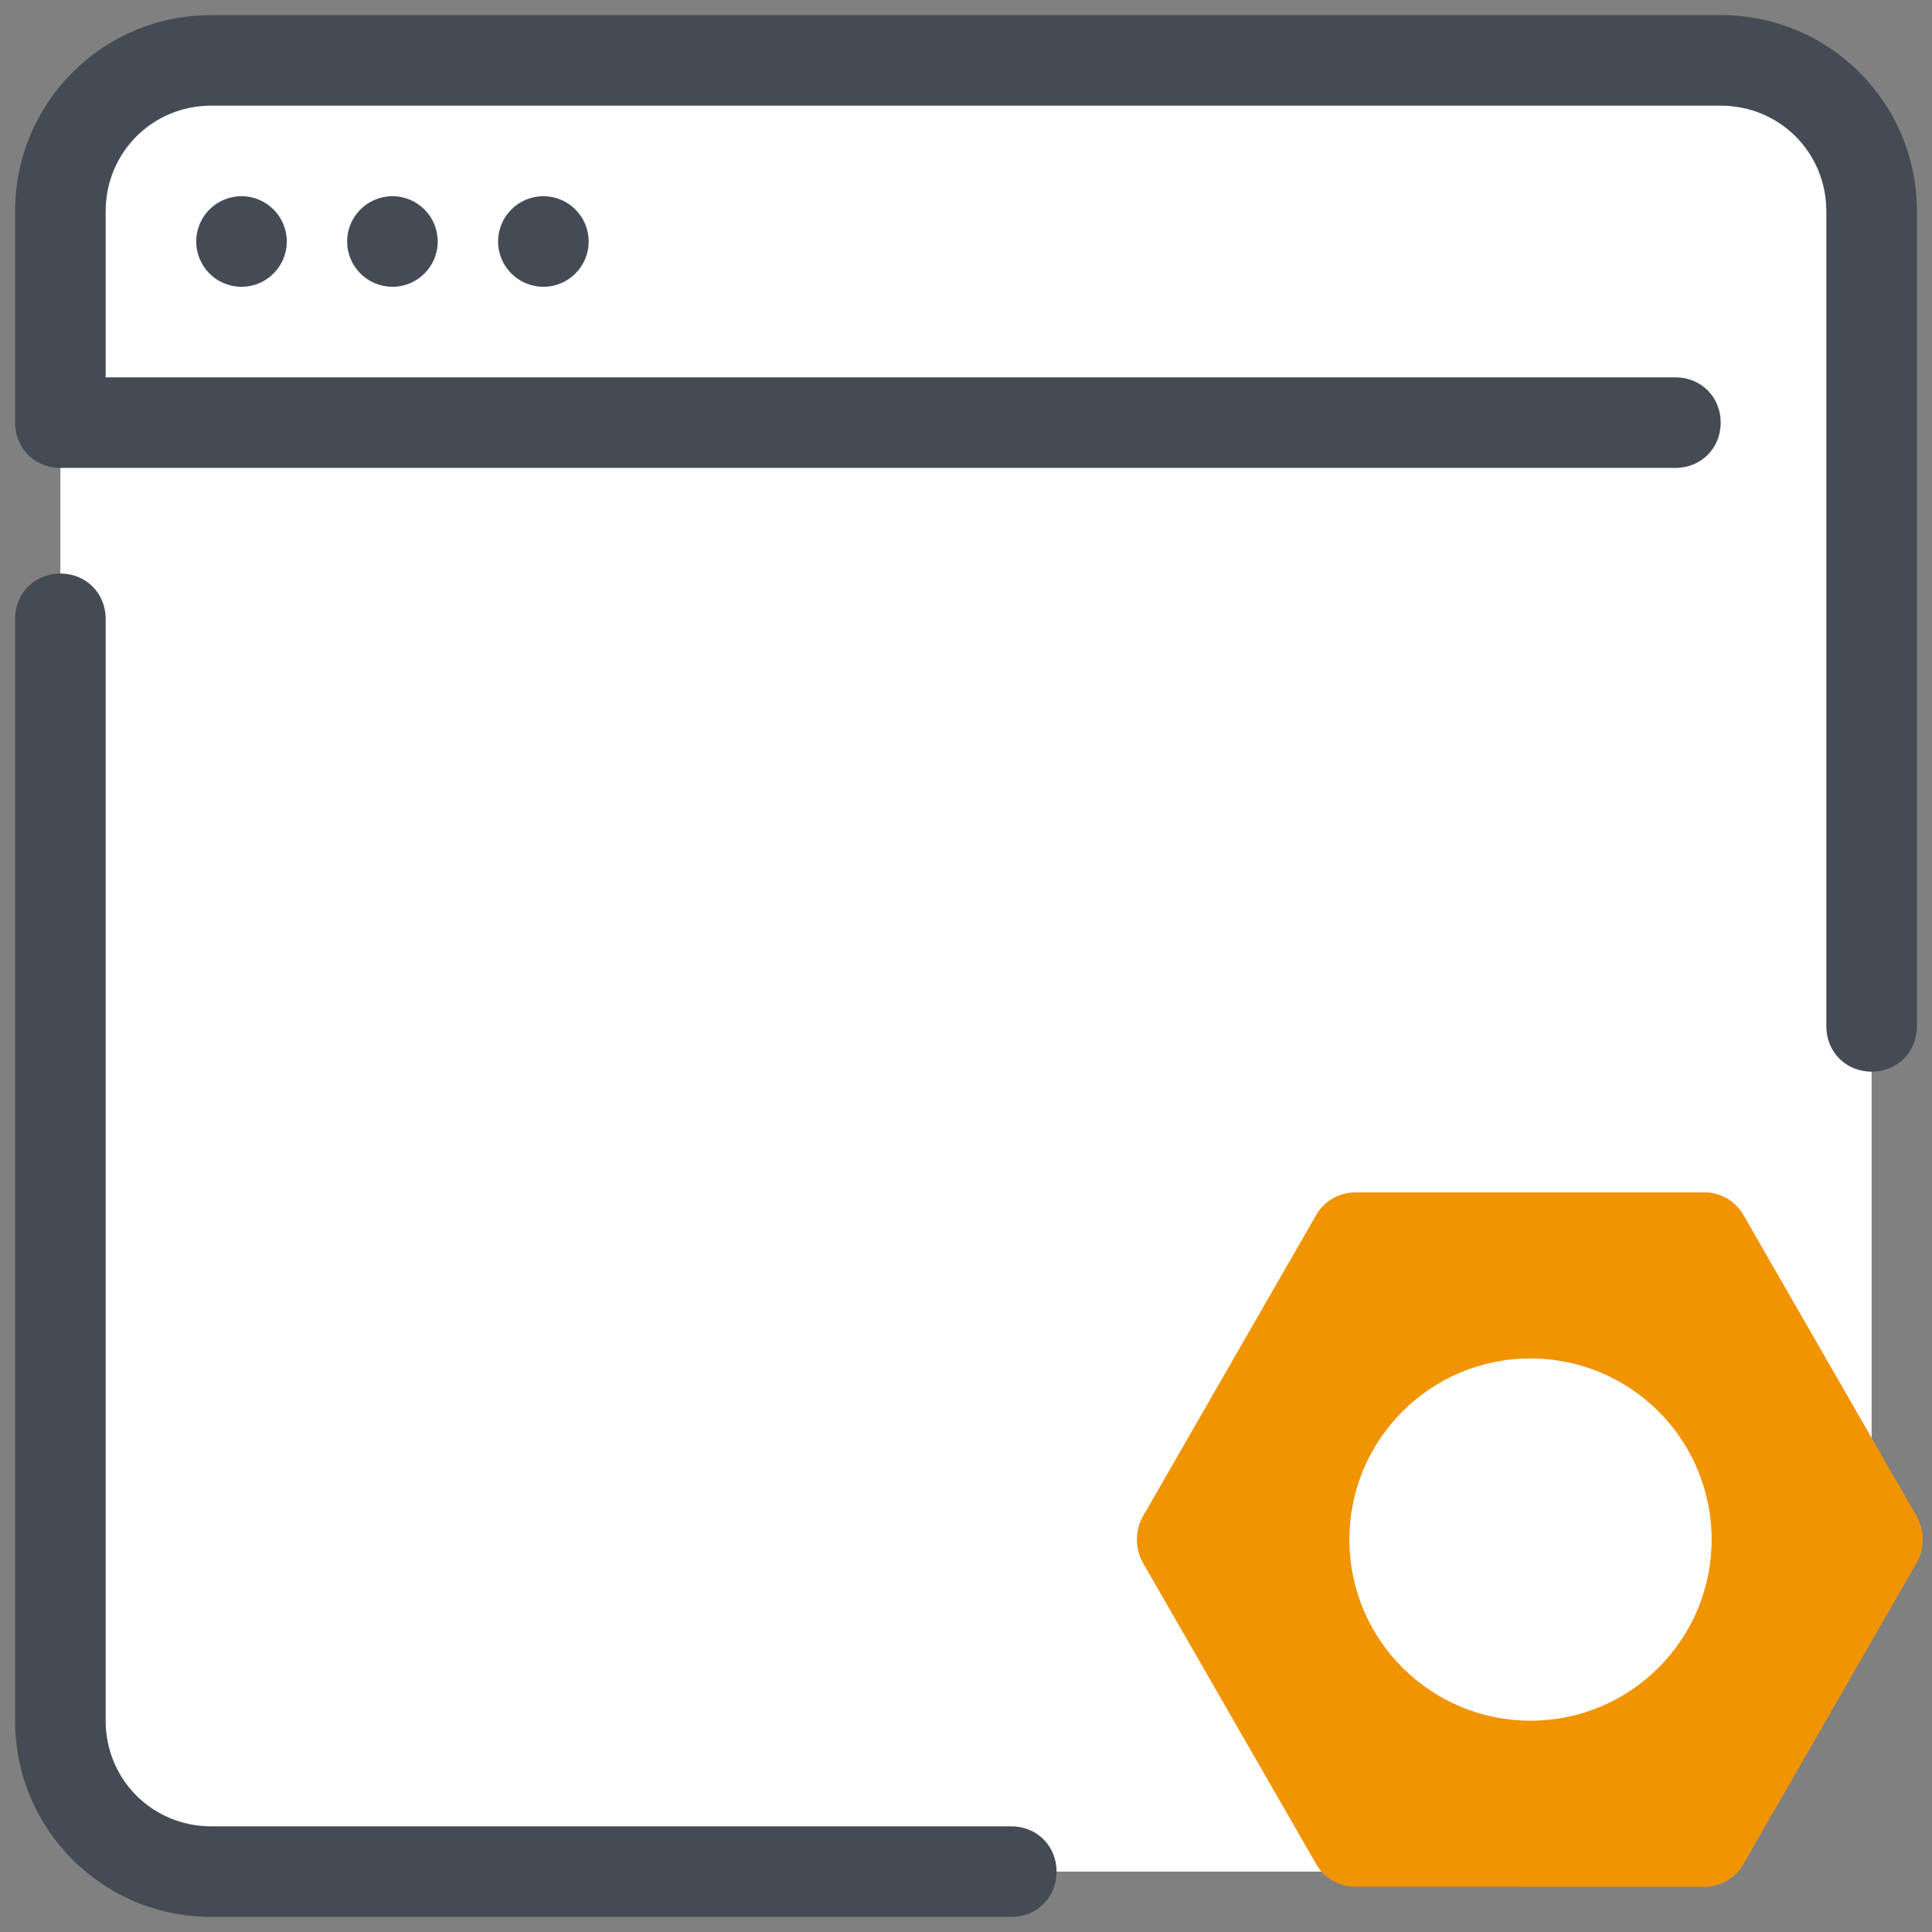 <?xml version="1.0" encoding="UTF-8"?>
<svg xmlns="http://www.w3.org/2000/svg" xmlns:xlink="http://www.w3.org/1999/xlink" viewBox="0,0,256,256" width="64px" height="64px" fill-rule="nonzero">
  <rect x="0" y="0" width="256" height="256" fill="#808080" stroke="none"/>
  <g fill="none" fill-rule="nonzero" stroke="none" stroke-width="1" stroke-linecap="butt" stroke-linejoin="miter" stroke-miterlimit="10" stroke-dasharray="" stroke-dashoffset="0" font-family="none" font-weight="none" font-size="none" text-anchor="none" style="mix-blend-mode: normal">
    <g transform="scale(2,2)">
      <path d="M97.7,124h-83.7c-5.5,0 -10,-4.5 -10,-10v-100c0,-5.5 4.5,-10 10,-10h100c5.5,0 10,4.5 10,10v83.7c0,14.5 -11.8,26.3 -26.3,26.3z" fill="#ffffff"></path>
      <path d="M67,127h-53c-7.2,0 -13,-5.8 -13,-13v-73c0,-1.7 1.3,-3 3,-3c1.7,0 3,1.3 3,3v73c0,3.9 3.1,7 7,7h53c1.7,0 3,1.3 3,3c0,1.7 -1.3,3 -3,3z" fill="#444b54"></path>
      <path d="M124,71c-1.7,0 -3,-1.3 -3,-3v-54c0,-3.9 -3.1,-7 -7,-7h-100c-3.9,0 -7,3.1 -7,7v11h104c1.7,0 3,1.3 3,3c0,1.7 -1.3,3 -3,3h-107c-1.7,0 -3,-1.3 -3,-3v-14c0,-7.2 5.8,-13 13,-13h100c7.2,0 13,5.8 13,13v54c0,1.7 -1.3,3 -3,3z" fill="#444b54"></path>
      <circle cx="16" cy="16" r="3" fill="#444b54"></circle>
      <circle cx="26" cy="16" r="3" fill="#444b54"></circle>
      <circle cx="36" cy="16" r="3" fill="#444b54"></circle>
      <path d="M112.9,79h-23.1c-1.1,0 -2.1,0.6 -2.6,1.5l-11.5,20c-0.5,0.9 -0.5,2.1 0,3l11.5,20c0.5,0.9 1.5,1.5 2.6,1.5h23.1c1.1,0 2.1,-0.6 2.6,-1.5l11.5,-20c0.5,-0.9 0.5,-2.1 0,-3l-11.5,-20c-0.5,-0.9 -1.5,-1.5 -2.6,-1.5z" fill="#f09402"></path>
      <path d="M115.5,80.5c-0.5,-0.9 -1.5,-1.5 -2.6,-1.5h-11.9v46h11.9c1.1,0 2.1,-0.6 2.6,-1.5l11.5,-20c0.5,-0.9 0.5,-2.1 0,-3z" fill="#f09402"></path>
      <circle cx="101.4" cy="102" r="12" fill="#ffffff"></circle>
    </g>
  </g>
</svg>
